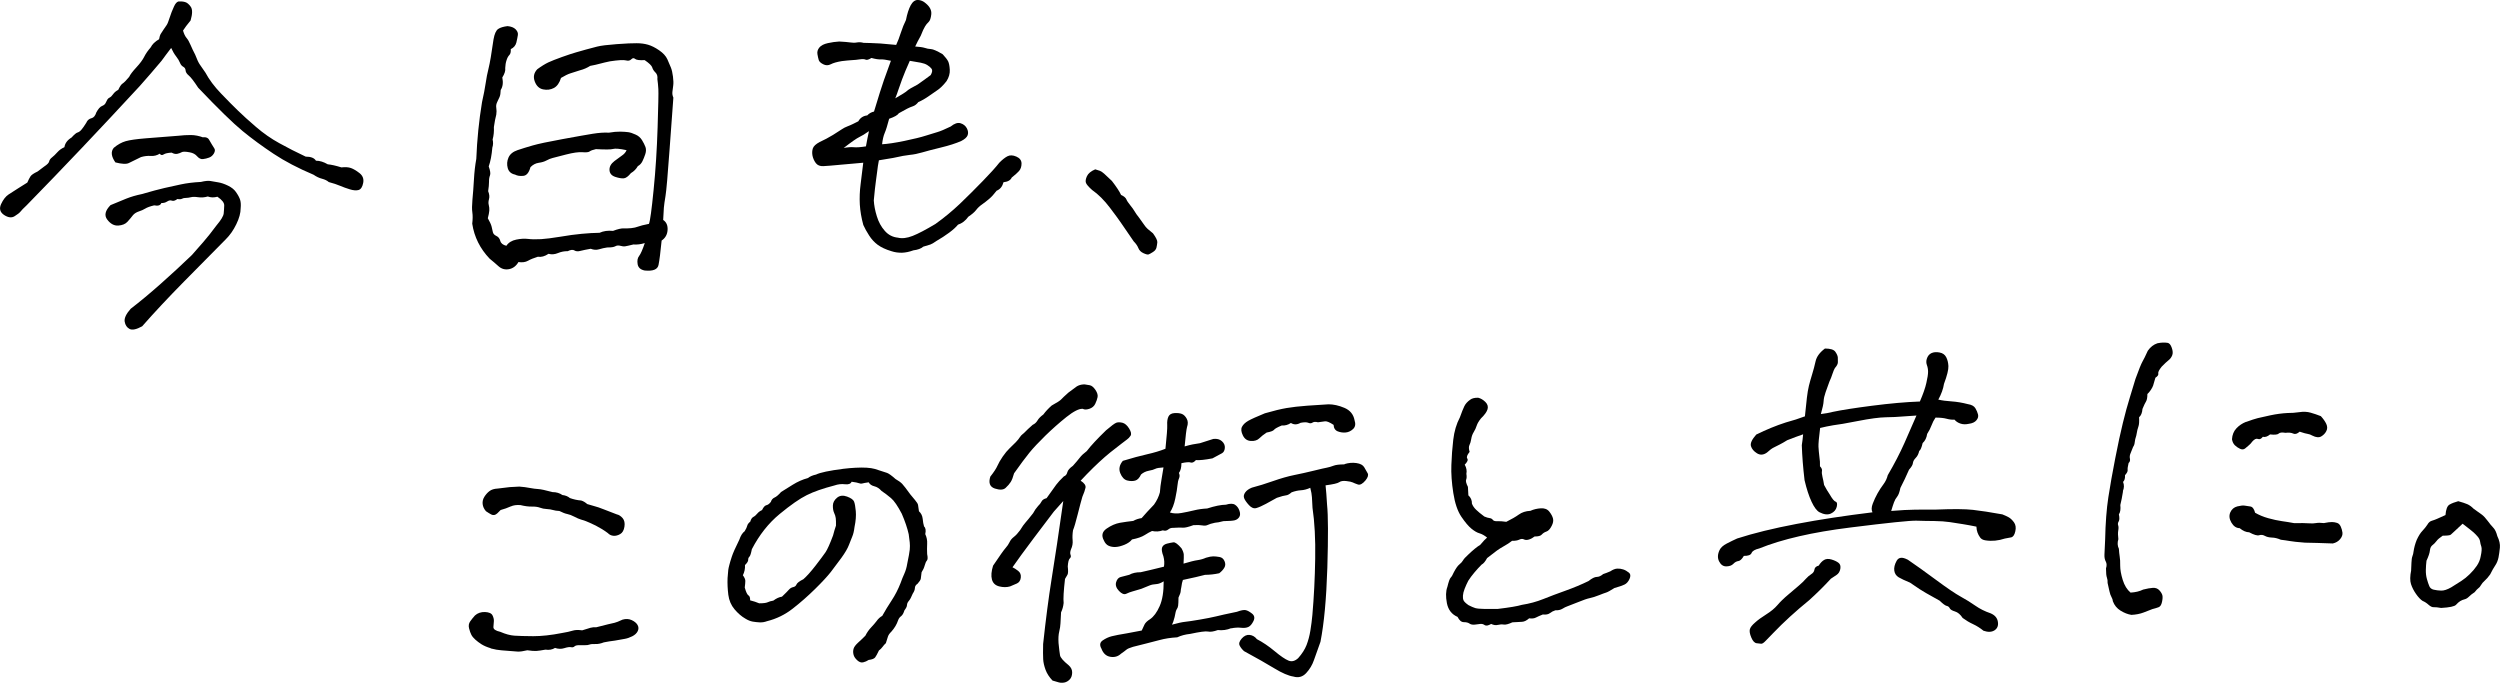 <?xml version="1.0" encoding="UTF-8"?>
<svg xmlns="http://www.w3.org/2000/svg" id="_レイヤー_2" width="436.55" height="119.27" viewBox="0 0 436.55 119.27">
  <g id="_レイヤー_1-2">
    <path d="M15.11,21.33c.2-.37.49-.6.87-.69.38-.09.66-.43.85-1.03.33-.6.65-.97.98-1.1.33-.13.54-.31.64-.54.1-.23.2-.43.3-.59.1-.16.24-.28.42-.36.17-.08.37-.27.58-.57.21-.3.51-.56.9-.76.28-.6.54-.98.78-1.12.24-.15.61-.53,1.12-1.14.2-.42.62-.97,1.26-1.66.64-.69,1.1-1.31,1.38-1.87.28-.56.66-1.09,1.12-1.62.28-.56.77-1.03,1.47-1.43.07-.41.16-.72.29-.93.12-.21.29-.46.5-.77.21-.3.38-.56.53-.77.15-.21.32-.65.53-1.31.21-.66.46-1.3.74-1.9.24-.55.51-.86.83-.92.4-.02.78.01,1.12.11.34.09.67.37.99.82.32.45.31,1.25-.03,2.4-.59.71-1.03,1.3-1.32,1.76.17.58.37,1,.61,1.28.24.28.48.69.71,1.24.23.55.5,1.11.8,1.68.32.84.59,1.41.8,1.71.22.3.55.78.99,1.43.65,1.22,1.56,2.44,2.74,3.66,1.17,1.22,2.16,2.22,2.97,3,.81.79,1.85,1.73,3.13,2.83,1.28,1.1,2.63,2.05,4.08,2.84,1.44.8,2.97,1.58,4.59,2.34.9,0,1.5.23,1.79.71.68,0,1.36.22,2.06.63.63.06,1.43.24,2.39.54.67-.08,1.22-.04,1.66.11.44.16.94.45,1.5.89.56.44.78,1.01.64,1.72-.14.71-.41,1.11-.81,1.23-.4.11-.91.07-1.52-.12-.62-.19-1.18-.39-1.69-.61-.51-.22-1.17-.44-1.99-.66-.28-.25-.68-.45-1.18-.58-.5-.13-.99-.36-1.46-.69-2.72-1.15-5.05-2.37-6.99-3.66-1.94-1.29-3.75-2.61-5.42-3.98-1.67-1.37-4.26-3.89-7.75-7.56-.74-1.13-1.29-1.84-1.64-2.13s-.54-.59-.56-.88c-.02-.29-.15-.51-.41-.65s-.45-.38-.58-.71c-.13-.33-.35-.7-.67-1.11-.32-.41-.6-.9-.86-1.47-.42.56-.72.96-.91,1.2-.19.24-.45.59-.78,1.06-1.27,1.51-2.53,2.98-3.8,4.4-6.83,7.4-13.41,14.34-19.75,20.82-.56.53-.92.89-1.08,1.11-.17.21-.51.48-1.03.8-.52.32-1.13.24-1.84-.23-.7-.48-.87-1.11-.51-1.89.36-.78.8-1.35,1.32-1.69.52-.34,1.1-.71,1.73-1.11.63-.39,1.14-.72,1.53-.96.2-.46.38-.82.55-1.08.17-.26.58-.54,1.24-.85l1.17-.88c.52-.34.81-.64.86-.89.05-.25.22-.49.5-.7.28-.22.59-.52.93-.9.34-.38.75-.67,1.23-.88.1-.68.51-1.24,1.25-1.69.47-.52.81-.81,1.03-.87.22-.06.45-.21.68-.48.23-.26.53-.69.91-1.3ZM37.98,34.35c-.62.17-1.18.16-1.69-.04-.58.17-1.14.21-1.68.13-.54-.08-.97-.08-1.28,0-.31.08-.6.12-.87.12-.27,0-.49.04-.67.14-.17.1-.44.12-.81.05-.39.29-.71.39-.96.29-.25-.1-.53-.05-.84.15-.3.2-.64.28-1,.26-.16.41-.58.55-1.26.41-.71.17-1.23.36-1.55.56-.33.2-.7.37-1.12.5-.42.14-.76.35-1.01.63-.29.38-.62.77-.98,1.17-.36.4-.9.62-1.62.67-.72.04-1.36-.31-1.91-1.04-.56-.73-.37-1.58.57-2.53.97-.41,1.88-.79,2.74-1.13.86-.34,1.75-.6,2.69-.79,1.73-.5,3.06-.86,3.99-1.07.93-.21,1.89-.42,2.87-.63.98-.21,2.14-.36,3.49-.43.75-.18,1.31-.23,1.68-.16.36.07.81.15,1.33.23.52.08,1.1.28,1.72.58.62.3,1.08.67,1.38,1.1.39.56.64,1.03.75,1.41.11.38.14.86.08,1.45,0,.81-.25,1.74-.76,2.78-.5,1.04-1.12,1.92-1.84,2.63l-7.34,7.43c-2.72,2.76-5.14,5.35-7.26,7.76-1,.55-1.74.71-2.2.46-.46-.24-.75-.67-.85-1.27-.1-.6.25-1.35,1.05-2.25,1.64-1.26,3.38-2.71,5.22-4.34,1.84-1.63,3.66-3.31,5.45-5.03.63-.71,1.31-1.48,2.03-2.31.72-.83,1.47-1.78,2.27-2.86.8-.95,1.22-1.64,1.27-2.1s.07-.92.09-1.39c.02-.47-.37-.98-1.17-1.52ZM35.5,23.96c.49-.03.83.11,1,.42.17.31.34.58.48.82.15.24.3.48.45.72.15.24.12.53-.08.88-.21.35-.48.59-.84.72-.35.13-.71.22-1.07.26-.36.04-.69-.12-1.01-.48-.31-.37-.74-.6-1.29-.7-.73-.14-1.2-.15-1.42-.02-.22.12-.47.22-.76.28-.29.06-.62,0-.99-.21-.67.04-1.14.14-1.4.32-.26.17-.49.13-.68-.13-.48.3-1,.43-1.56.39-.56-.04-1.14.03-1.71.2-.96.46-1.67.8-2.1,1.03-.44.23-1.23.19-2.37-.1-.73-1.04-.83-1.89-.28-2.55.69-.58,1.39-.96,2.09-1.16.71-.2,1.85-.36,3.41-.49,1.57-.13,3.52-.29,5.85-.46.67-.08,1.37-.12,2.09-.12.72,0,1.45.15,2.18.42Z"></path>
    <path d="M112.61,42.44c-.71.22-1.38.3-2.01.25-.71.18-1.19.28-1.43.32-.25.04-.53,0-.85-.09-.32-.09-.61-.07-.87.08-.26.15-.73.22-1.41.21-.49.07-.97.18-1.43.32-.47.14-.95.11-1.46-.09-.76.13-1.36.26-1.8.37-.44.12-.79.09-1.05-.08-.26-.17-.65-.12-1.17.13-.59-.01-1.15.1-1.7.33-.55.23-1.1.28-1.65.13-.65.44-1.27.61-1.86.51-.71.22-1.28.45-1.72.7-.44.25-.99.33-1.67.23-.41.7-.96,1.11-1.65,1.24-.69.13-1.3-.04-1.82-.5-.52-.47-1.04-.91-1.56-1.33-1.67-1.75-2.69-3.79-3.04-6.11.09-.77.1-1.42.02-1.96-.08-.54-.07-1.25.01-2.16.11-1.18.2-2.38.27-3.63.07-1.24.2-2.43.41-3.57.13-3.34.46-6.64,1-9.91.29-1.28.5-2.37.63-3.27.13-.91.3-1.79.52-2.66.22-.87.51-2.55.86-5.04.17-.95.44-1.55.81-1.8.37-.25.91-.41,1.63-.5.63.06,1.1.24,1.42.56.31.32.44.65.39.99-.05.34-.14.77-.26,1.3-.13.53-.46.92-.98,1.17.03.49-.05.84-.25,1.03-.19.19-.36.49-.49.91-.14.41-.21.87-.23,1.36.07.45-.1,1-.51,1.65.18.89.09,1.62-.28,2.18-.01.54-.08.95-.2,1.23-.12.28-.26.58-.42.9-.16.33-.21.66-.15,1.02.06.36.06.74,0,1.15-.15.55-.29,1.28-.42,2.18.04.76-.03,1.49-.22,2.17.12.49.1.96-.05,1.42-.11,1.31-.32,2.4-.63,3.28.27.75.34,1.27.22,1.57-.12.3-.18.67-.17,1.12,0,.45-.05.99-.15,1.63.21.53.26.99.15,1.38-.11.39-.13.74-.04,1.05.08.31.11.63.09.97-.03.34-.11.78-.26,1.33.35.61.57,1.09.66,1.45.09.36.16.68.22.97.06.29.27.51.61.67.35.16.58.45.69.87.11.42.47.71,1.06.85.37-.56.95-.92,1.73-1.08.78-.16,1.46-.19,2.05-.12.59.08,1.36.09,2.3.04.81-.05,1.91-.19,3.32-.42,1.4-.24,2.65-.41,3.75-.51,1.1-.11,2.14-.16,3.13-.18.66-.31,1.44-.42,2.34-.33.84-.32,1.46-.46,1.87-.44.41.02.84,0,1.31-.04.47-.05.87-.14,1.2-.27.33-.13.96-.29,1.9-.48.2-.5.47-2.48.81-5.92.35-3.44.58-7.07.7-10.91.12-3.83.17-6.06.13-6.69-.04-.63-.09-1.21-.17-1.75.06-.5-.05-.88-.34-1.16-.29-.28-.47-.57-.56-.88s-.53-.74-1.32-1.28c-.9.05-1.45-.02-1.67-.21-.21-.19-.44-.17-.67.07-.23.24-.55.3-.93.19-.39-.11-1.32-.06-2.79.16-.62.13-1.19.26-1.7.4-.51.14-1.1.28-1.77.4-.52.34-1.11.6-1.78.77-.66.22-1.22.4-1.66.53-.44.14-.99.41-1.64.8-.27.87-.68,1.46-1.25,1.76-.57.3-1.19.38-1.88.24-.68-.14-1.17-.61-1.46-1.4-.29-.79-.14-1.5.45-2.12.73-.54,1.38-.93,1.92-1.19.55-.25,1.34-.57,2.38-.94,1.04-.37,1.85-.64,2.45-.81.6-.17,1.19-.34,1.76-.5.62-.17,1.26-.34,1.93-.51.67-.17,1.8-.31,3.42-.43s2.78-.17,3.5-.16c.72,0,1.38.09,1.97.26.59.17,1.24.49,1.94.97s1.18,1,1.44,1.57c.26.57.46,1.05.62,1.45.16.4.28.92.36,1.57.08.65.1,1.15.05,1.52-.05.36-.09.73-.14,1.09-.05.36,0,.72.16,1.07-.13,1.67-.35,4.72-.67,9.15s-.55,7.1-.7,8c-.15.91-.25,1.6-.29,2.08-.04.47-.08,1.18-.12,2.13.56.37.82.96.77,1.75-.05.79-.39,1.41-1.04,1.85-.2,2.04-.38,3.45-.54,4.25-.16.8-.96,1.12-2.41.98-.73-.14-1.14-.51-1.24-1.11-.1-.6-.02-1.08.26-1.43.27-.35.6-1.1.99-2.25ZM109.4,26.22c-1.18-.25-1.96-.32-2.34-.21-.38.11-1.38.12-3,.03-.53.12-.9.25-1.09.4-.19.15-.62.19-1.27.14-.66-.05-1.6.08-2.85.4-1.24.32-2.03.52-2.36.61-.33.08-.69.23-1.06.43-.37.2-.82.34-1.36.41-.54.08-1.02.33-1.44.76-.26.96-.68,1.47-1.26,1.52-.58.06-1.06-.02-1.43-.22-.68-.14-1.11-.52-1.28-1.14-.17-.62-.13-1.23.13-1.83.26-.6.79-1.03,1.58-1.3.79-.27,1.68-.54,2.65-.82.97-.28,2.7-.65,5.17-1.1,2.47-.45,4.24-.77,5.31-.94,1.07-.17,2.01-.24,2.82-.19.76-.13,1.42-.19,1.98-.18.56.01,1.03.04,1.39.09.36.05.8.19,1.31.43.46.2.83.52,1.1.95.27.44.47.84.61,1.21.13.38.12.79-.03,1.25-.15.46-.32.87-.5,1.24-.18.37-.45.66-.8.85-.29.51-.69.92-1.21,1.22-.46.57-.87.87-1.23.91-.36.04-.86-.04-1.5-.25-.64-.21-.98-.61-1.01-1.19-.03-.58.25-1.1.86-1.57.6-.46,1.07-.8,1.39-1.02.32-.22.57-.51.73-.88Z"></path>
    <path d="M146.53,28.79c-1.25.12-2.17.19-2.76.22-.58.03-1.02-.15-1.31-.53-.29-.39-.48-.82-.58-1.28-.09-.47-.07-.89.06-1.29.13-.39.53-.76,1.19-1.11.79-.36,1.56-.77,2.33-1.24.76-.47,1.28-.8,1.56-1,.28-.19.6-.36.95-.49.35-.13.68-.28.99-.43.31-.15.61-.3.92-.46.33-.6.85-.95,1.56-1.03.3-.33.69-.56,1.18-.67.8-2.65,1.37-4.47,1.72-5.46.35-.99.76-2.12,1.23-3.41-.82-.18-1.42-.26-1.8-.24-.38.02-.91-.06-1.6-.25-.48.3-.82.4-1.03.29-.21-.1-.54-.11-.98-.05-.45.07-.91.12-1.38.14-.47.03-1.06.08-1.78.17-.85.14-1.49.32-1.93.55-.44.23-.88.23-1.32,0-.44-.22-.7-.47-.78-.73-.08-.27-.16-.61-.23-1.03-.07-.42.04-.81.34-1.17.29-.35.79-.61,1.48-.76.69-.15,1.35-.25,1.98-.28.86.04,1.5.1,1.93.16.43.07.82.07,1.18,0,.36-.06.74-.04,1.15.07.63.01,1.6.04,2.91.11.95.08,1.88.16,2.78.25.28-.6.56-1.31.82-2.14.27-.82.56-1.56.89-2.21.21-1.09.49-1.95.83-2.58.35-.63.77-.93,1.26-.92.5.02.96.22,1.38.6.71.59,1.02,1.22.95,1.9-.07.68-.23,1.13-.46,1.34-.24.22-.45.47-.63.78-.19.3-.44.84-.75,1.63-.37.65-.69,1.28-.97,1.88.77.05,1.32.13,1.67.24.34.12.71.19,1.09.21.38.02,1.06.32,2.04.9.48.51.79.92.95,1.23.15.31.25.79.29,1.47.04.67-.15,1.34-.56,1.99-.29.38-.59.71-.89,1-.3.29-.57.5-.81.65-.24.15-.68.45-1.33.92-.65.46-1.28.83-1.9,1.09-.29.38-.61.62-.94.73-.33.11-.67.25-1.02.43-.35.18-.83.44-1.44.79-.21.33-.77.65-1.7.97-.3,1.14-.55,1.97-.77,2.47-.22.51-.37,1.17-.46,1.98.99-.06,2.29-.25,3.92-.59,1.62-.34,2.87-.64,3.73-.92.86-.27,1.54-.48,2.02-.62.49-.14,1.26-.46,2.31-.97.65-.53,1.22-.72,1.72-.57.5.15.87.45,1.1.88.23.44.27.84.14,1.21-.14.37-.51.7-1.12,1.01-.92.41-2.1.79-3.55,1.14-1.44.35-2.54.64-3.29.86-.75.22-1.45.36-2.1.42-.65.06-1.64.24-2.97.54-.76.13-1.58.27-2.47.41-.14.73-.23,1.31-.27,1.74-.04.43-.12,1.03-.24,1.8-.11.77-.24,1.93-.38,3.46.05.85.22,1.78.53,2.77.3,1,.77,1.85,1.39,2.55.62.71,1.39,1.1,2.29,1.19.73.18,1.59.08,2.58-.31.99-.39,2.31-1.09,3.97-2.08,1.51-1.08,2.93-2.25,4.26-3.51,1.32-1.27,2.67-2.6,4.03-4.01,1.36-1.4,2.31-2.46,2.86-3.17.51-.52.98-.9,1.42-1.13.44-.23.96-.21,1.56.05.6.26.9.66.91,1.2,0,.54-.14.98-.43,1.31-.3.33-.72.71-1.28,1.15-.2.46-.68.74-1.44.82-.19.73-.58,1.23-1.2,1.48-.46.61-.91,1.1-1.34,1.46-.43.36-.84.68-1.23.95-.39.27-.73.59-1.02.97-.29.38-.75.76-1.35,1.16-.5.7-1.11,1.17-1.81,1.39-.34.42-.85.89-1.54,1.4-.69.51-1.43.99-2.21,1.44-.48.34-.84.55-1.08.63-.24.08-.65.21-1.23.37-.39.34-.96.55-1.72.64-.71.26-1.37.4-2,.42-.63.01-1.24-.07-1.84-.27-1.01-.3-1.8-.68-2.39-1.11-.59-.44-1.09-.98-1.51-1.64s-.76-1.26-1.01-1.83c-.34-1.24-.54-2.43-.61-3.58-.06-1.14-.02-2.33.14-3.55s.31-2.47.46-3.74c-.85.09-1.48.15-1.88.17s-1.17.09-2.28.2ZM147.31,25.84c.71-.13,1.31-.18,1.78-.13s1.18,0,2.12-.15c.17-.96.35-1.84.53-2.66-.69.49-1.26.84-1.7,1.04-.44.21-1.35.84-2.73,1.91ZM160.19,14.79c.78-.54,1.56-1.1,2.33-1.68.29-.51.33-.89.14-1.12-.19-.24-.44-.45-.74-.63-.3-.19-.68-.32-1.14-.41-.46-.09-1.09-.2-1.91-.33-.56,1.25-1.01,2.32-1.34,3.21-.33.9-.56,1.53-.67,1.89-.11.37-.29.85-.53,1.45,1.13-.65,1.82-1.08,2.05-1.3.23-.22.83-.58,1.8-1.08Z"></path>
    <path d="M194.14,31.57c.83,1.08,1.37,1.9,1.62,2.47.51.24.81.49.92.76.1.26.33.6.66,1.01.34.41.59.77.77,1.07.17.31.43.67.77,1.1.39.52.68.93.88,1.23s.41.56.65.77c.24.21.54.46.92.76.54.74.79,1.26.76,1.58-.03.32-.08.62-.15.92-.07.3-.28.56-.63.78-.35.22-.6.36-.75.41-.16.05-.45-.02-.89-.22-.44-.2-.74-.5-.89-.89-.16-.4-.43-.79-.81-1.17-.34-.52-.7-1.04-1.07-1.56-.37-.52-.72-1.04-1.07-1.56-.34-.52-1.02-1.44-2.01-2.75s-2.03-2.35-3.11-3.1c-.62-.55-.98-.97-1.08-1.25-.11-.29-.05-.67.17-1.16.22-.48.7-.88,1.45-1.2.37.11.64.2.82.26.18.06.43.23.74.5.31.28.75.69,1.32,1.24Z"></path>
    <path d="M85.68,113.19c-.64-.19-1.17-.42-1.59-.68-.42-.27-.78-.54-1.09-.82-.31-.28-.54-.55-.69-.84-.15-.28-.28-.66-.4-1.12-.12-.47-.05-.88.2-1.23.25-.35.52-.69.82-1.02.47-.43,1.06-.63,1.76-.61.7.03,1.14.23,1.32.6.18.37.25.71.23,1-.03.29-.06.63-.08,1.02-.02.38.38.66,1.2.84.92.4,1.74.62,2.47.67.72.05,1.81.08,3.28.09,1.46,0,3.13-.18,5-.55.8-.13,1.42-.27,1.87-.41.44-.14,1-.16,1.68-.06.66-.22,1.15-.37,1.46-.45.31-.08.65-.12,1.01-.09.89-.23,1.57-.4,2.06-.52.49-.12.87-.21,1.13-.26.27-.06.73-.24,1.39-.55.58-.17,1.11-.14,1.59.08s.83.5,1.03.85.21.71.03,1.08c-.18.37-.5.67-.96.9-.46.23-.9.38-1.32.45-.42.07-.99.17-1.7.3-.72.09-1.36.19-1.94.31-.53.21-1.02.31-1.47.29-.45-.02-.79.01-1.01.09-.22.08-.47.12-.74.11s-.62,0-1.05,0c-.43,0-.72.07-.86.22-.15.14-.35.19-.6.13-.25-.05-.64,0-1.17.17-.53.17-1.07.15-1.62-.04-.48.3-1.04.4-1.67.3-.71.13-1.25.21-1.61.23-.36.02-.88-.02-1.56-.12-.71.17-1.27.25-1.68.23-.41-.02-.84-.05-1.29-.1-.45-.04-.96-.08-1.53-.12-.57-.04-1.19-.15-1.88-.33ZM89.21,88.42c-.57.26-1.17.47-1.79.64-.42.47-.75.75-.97.83-.22.08-.45.06-.68-.06-.23-.12-.54-.31-.91-.56-.34-.39-.53-.8-.58-1.25-.05-.45.05-.87.3-1.27.25-.39.54-.73.89-.99.34-.27.83-.42,1.46-.45.94-.1,1.63-.18,2.08-.25.72-.04,1.28-.07,1.68-.09.68.05,1.29.13,1.84.24.55.1,1.03.17,1.46.19.43.02,1.26.2,2.49.53.68,0,1.25.18,1.72.51.54.06.98.24,1.31.53.64.23,1.3.38,1.98.43.37.11.71.32,1.05.62.6.19,1.05.32,1.37.4.32.07.82.25,1.51.52.69.28,1.45.57,2.28.88.36.07.7.29,1.02.65.31.37.42.87.32,1.5-.1.64-.35,1.07-.74,1.29-.39.23-.78.33-1.16.3-.38-.02-.72-.18-1.01-.48-.61-.46-1.31-.89-2.1-1.3-.83-.4-1.41-.66-1.73-.78-.32-.12-.62-.21-.89-.29-.27-.08-.64-.23-1.11-.48-.46-.24-.88-.4-1.24-.47-.37-.07-.82-.25-1.38-.53-.45-.02-.83-.08-1.12-.17-.3-.09-.66-.15-1.09-.17-.43-.02-.83-.1-1.19-.24-.37-.14-.84-.2-1.43-.19-.58.01-1.24-.08-1.97-.26-.68-.05-1.24.03-1.67.23Z"></path>
    <path d="M154.07,107.52c.49-.88,1.04-1.78,1.64-2.69.6-.91,1.12-1.92,1.55-3.02.19-.55.41-1.09.65-1.62.24-.53.41-1.11.51-1.75.25-1.18.39-2,.44-2.46.04-.45.04-.87,0-1.25-.04-.38-.11-.86-.18-1.44-.24-1.07-.64-2.26-1.21-3.58-.71-1.35-1.33-2.27-1.88-2.73-.54-.46-1.1-.88-1.66-1.26-.38-.43-.8-.7-1.26-.81-.46-.11-.79-.34-.98-.69-.54.08-.9.14-1.1.2-.2.06-.39.04-.58-.04-.18-.08-.62-.17-1.3-.26-.16.37-.54.51-1.16.44-.61-.08-1.23,0-1.84.21-2,.52-3.61,1.08-4.83,1.69-1.23.61-2.81,1.71-4.74,3.3-1.93,1.59-3.55,3.64-4.85,6.14-.14.73-.28,1.16-.43,1.31-.15.14-.22.33-.21.55.01.23-.17.53-.56.91.04.63-.09,1.22-.37,1.78.29.39.43.72.43.99,0,.27-.04.66-.1,1.15.22.8.44,1.26.65,1.38.21.12.3.41.29.86.59.15,1.12.32,1.58.52.72,0,1.21-.06,1.47-.18.26-.13.59-.22,1-.29.52-.39,1.02-.62,1.51-.69.6-.57,1-.98,1.21-1.22.21-.24.46-.39.75-.45.29-.06.48-.22.58-.47.1-.25.5-.56,1.2-.91.6-.53,1.31-1.32,2.13-2.38.82-1.06,1.39-1.83,1.73-2.32.33-.49.77-1.47,1.32-2.94.15-.59.32-1.17.51-1.72.01-.58,0-1.02-.04-1.31-.04-.29-.13-.6-.29-.93-.15-.33-.22-.75-.21-1.27.01-.52.26-.97.73-1.36.47-.39,1.05-.45,1.74-.2.69.26,1.1.55,1.23.88.13.33.23.89.3,1.67.07.79,0,1.7-.22,2.75-.09.73-.22,1.27-.38,1.64-.16.37-.36.87-.59,1.49-.23.62-.68,1.38-1.32,2.27-.65.89-1.27,1.71-1.85,2.47-.59.75-1.5,1.74-2.74,2.96-1.24,1.22-2.53,2.36-3.89,3.42-1.36,1.07-2.86,1.8-4.5,2.21-.44.16-.86.23-1.27.21-.41-.02-.81-.06-1.22-.13-.41-.07-.85-.24-1.31-.53-.65-.37-1.28-.91-1.88-1.62-.6-.71-.96-1.55-1.09-2.54-.12-.98-.17-1.95-.13-2.9.05-.72.09-1.2.12-1.42.03-.23.09-.52.19-.89.09-.36.23-.84.43-1.44.19-.59.63-1.59,1.32-2.98.23-.69.54-1.18.93-1.47.25-.42.4-.74.45-.97s.23-.46.53-.71c.11-.41.29-.68.53-.81.24-.12.47-.32.68-.58.21-.26.49-.46.84-.62.24-.51.5-.79.76-.85.27-.06.53-.25.78-.58.11-.37.33-.61.63-.75.31-.13.69-.45,1.16-.98.48-.3,1.15-.72,2.02-1.26.87-.54,1.75-.93,2.63-1.16.39-.29.87-.5,1.45-.62.7-.35,2.3-.69,4.8-1.01.76-.09,1.45-.15,2.08-.18,1.48-.08,2.61-.01,3.39.21,1.1.34,1.81.57,2.13.69.32.12.81.47,1.48,1.07.51.29.9.57,1.16.84.26.28.74.89,1.42,1.84.24.3.52.63.83,1,.31.37.49.65.52.85.03.2.09.57.16,1.1.38.34.59.78.65,1.31.05.54.13.98.24,1.34.28.25.35.7.21,1.34.25.53.37,1.09.33,1.7-.03.61-.03,1.21,0,1.79.12.58.11.95-.04,1.12-.15.17-.28.45-.39.87-.11.41-.29.8-.54,1.18-.06.54-.11.92-.14,1.12-.03.2-.22.5-.56.88-.3.2-.46.44-.47.74,0,.29-.13.63-.38,1-.24.6-.46,1.01-.67,1.25-.21.24-.32.48-.33.73,0,.25-.16.56-.45.94-.15.5-.35.84-.58,1.01-.24.17-.42.42-.53.74-.23.69-.62,1.34-1.17,1.96-.3.29-.5.57-.59.84-.1.28-.22.67-.37,1.17-.21.19-.41.41-.57.64-.17.23-.38.45-.64.64-.28.6-.51,1.01-.67,1.22-.17.21-.54.36-1.12.43-.3.2-.62.34-.96.42s-.68-.03-1.03-.35c-.35-.32-.58-.65-.66-1.01-.09-.36-.08-.69.01-1.01.09-.32.36-.67.78-1.06.43-.38.85-.79,1.28-1.22.28-.56.62-1.04,1-1.44.38-.4.7-.77.95-1.1.29-.42.63-.73,1.03-.94Z"></path>
    <path d="M178.73,75.69c.51-.52,1.04-1.03,1.6-1.51.35-.15.63-.41.84-.76.2-.35.54-.69,1.02-1.04.38-.52.86-1.04,1.46-1.57.92-.5,1.47-.86,1.66-1.07.19-.21.61-.61,1.25-1.18.6-.44,1.1-.8,1.49-1.1.35-.2.73-.31,1.13-.33.04,0,.11,0,.2-.01.27.03.58.08.92.15.34.07.67.35.99.82.32.48.44.9.37,1.26-.07.36-.21.75-.41,1.17-.2.42-.55.71-1.03.87-.49.16-.87.16-1.15,0-.63-.05-1.59.43-2.86,1.44-1.27,1.02-2.49,2.1-3.66,3.24-1.17,1.15-2.11,2.14-2.8,2.99-.69.85-1.58,2.05-2.67,3.59-.19.69-.38,1.19-.59,1.52-.21.33-.5.67-.89,1.03-.39.36-1.01.39-1.88.11-.87-.29-1.14-.98-.79-2.08.63-.8,1.04-1.43,1.24-1.89.2-.46.51-1,.92-1.6.42-.61.82-1.09,1.2-1.45.38-.36.75-.72,1.09-1.07.34-.36.57-.64.69-.85.12-.21.33-.43.64-.68ZM182.74,87.01c.83-1.17,1.4-1.96,1.69-2.36.29-.4.74-.88,1.34-1.46.31-.11.51-.34.6-.71.09-.37.42-.74.98-1.14.51-.57.91-1.04,1.2-1.42.29-.38.7-.76,1.22-1.15.71-.94,1.84-2.15,3.37-3.63.9-.77,1.5-1.21,1.78-1.32.29-.11.65-.1,1.08,0,.43.11.82.45,1.17,1.01.35.57.43.99.24,1.27-.19.28-.39.49-.61.64-.22.15-.52.38-.91.69-.39.31-1.06.83-2,1.56-1.25,1.01-2.62,2.28-4.11,3.81-.43.43-.79.81-1.08,1.14.65.41.93.83.85,1.23-.09.41-.27.94-.55,1.58-.19.64-.46,1.66-.81,3.05-.35,1.39-.62,2.32-.82,2.78-.1.64-.12,1.22-.07,1.76.05.54-.04,1.06-.28,1.57-.16.41-.18.74-.08.98.1.24.06.45-.13.62-.19.17-.31.64-.36,1.4.09.76.07,1.24-.05,1.45-.12.21-.27.45-.43.73-.24,2.08-.32,3.48-.24,4.2-.06.59-.21,1.14-.45,1.64-.05.81-.08,1.45-.1,1.9-.02.45-.09.94-.22,1.46-.13.52-.17,1.19-.12,2,.1,1.03.19,1.74.26,2.14.07.4.57.98,1.51,1.74.43.38.63.82.61,1.32-.02.5-.16.89-.44,1.17-.28.29-.59.46-.95.53-.36.06-.68.05-.98-.04-.3-.1-.65-.2-1.06-.31-.57-.6-.98-1.23-1.22-1.89-.24-.66-.38-1.27-.41-1.83-.03-.56-.04-1.45-.01-2.66.47-4.35.96-8.09,1.46-11.22.6-3.72,1.29-8.31,2.06-13.75-.47.52-1.02,1.14-1.65,1.85-.75.99-1.94,2.55-3.55,4.69-1.61,2.14-2.83,3.82-3.67,5.03.28.12.6.33.98.62.38.29.53.69.47,1.19-.06.5-.29.84-.68,1.02-.4.18-.79.35-1.19.51-.58.17-1.21.17-1.89,0-.68-.17-1.11-.57-1.28-1.21-.17-.64-.1-1.44.2-2.41,1.16-1.73,1.89-2.76,2.19-3.09.3-.33.52-.67.69-1.02.16-.35.41-.65.76-.92.34-.26.71-.66,1.08-1.17.37-.6.68-1.05.94-1.33.25-.28.7-.82,1.33-1.63.24-.46.53-.88.87-1.26.26-.24.46-.5.6-.78.14-.28.43-.47.88-.59ZM215,109.69c-.75.31-1.53.42-2.34.33-.75.27-1.32.35-1.71.26-.39-.09-1.43.05-3.12.41-.85.09-1.6.29-2.26.6-1.12.06-2.16.22-3.11.48-.95.26-1.74.46-2.36.61-.62.15-1.38.34-2.26.57-.58.17-.96.34-1.15.5-.19.17-.51.4-.94.7-.51.48-1.13.66-1.86.54-.73-.12-1.25-.59-1.56-1.43-.35-.61-.27-1.09.22-1.43.5-.34,1.02-.59,1.58-.73.55-.14,1.46-.32,2.7-.52l2.54-.48c.16-.37.32-.72.48-1.04.16-.32.48-.63.96-.93.65-.44,1.21-1.2,1.69-2.29.48-1.08.71-2.53.7-4.33-.48.3-.9.46-1.26.48-.49.03-.89.11-1.2.24-.31.13-.79.32-1.45.59-.71.22-1.23.37-1.56.46-.33.09-.69.22-1.06.4-.37.18-.8.01-1.28-.5-.48-.51-.64-1.02-.49-1.53.15-.5.42-.8.79-.89.38-.09.88-.22,1.5-.39.52-.3,1.19-.45,2-.45.8-.18,1.38-.31,1.73-.4.35-.09,1.13-.28,2.33-.57.1-.59.07-1.2-.1-1.82-.27-.71-.34-1.22-.22-1.54.12-.32.4-.54.84-.66.44-.11.82-.19,1.13-.23.31-.04.78.31,1.41,1.04.25.44.38.8.4,1.09.02.29,0,.82-.04,1.59,1.11-.33,1.93-.54,2.46-.61.54-.08,1.02-.22,1.46-.42.53-.16.95-.24,1.27-.24.31,0,.68.04,1.09.11.41.07.7.31.88.73.18.42.17.8-.04,1.15-.21.35-.5.67-.89.96-.8.18-1.63.27-2.48.28-.84.23-2.13.52-3.86.89-.12.32-.21.73-.27,1.23-.07.32-.11.58-.12.78-.01.2-.14.56-.38,1.07,0,.68-.03,1.14-.06,1.39-.03.25-.11.46-.23.62-.13.17-.26.63-.39,1.41-.15.59-.3,1.03-.47,1.31,1.02-.28,1.79-.45,2.3-.5.51-.05,1.36-.18,2.54-.38,1.18-.2,2.13-.39,2.84-.56.71-.18,1.93-.45,3.67-.81.7-.26,1.22-.36,1.54-.29.32.07.69.28,1.11.61.42.34.5.77.24,1.3-.26.53-.56.88-.89,1.03-.33.15-.75.2-1.27.14-.52-.06-1.09-.03-1.72.1ZM206.87,77.95c.57-.17,1.04-.28,1.4-.35.36-.06.78-.13,1.27-.21.53-.17,1.3-.41,2.32-.74.62-.08,1.13.05,1.51.39.38.34.55.74.51,1.19-.04.45-.21.75-.49.91-.28.15-.84.45-1.67.9-1.29.25-2.25.35-2.89.3-.34.38-.65.52-.92.42-.27-.1-.81-.05-1.61.12,0,.76-.15,1.33-.44,1.71.15.31.16.62.02.94-.14.32-.23.73-.27,1.23-.04.5-.17,1.26-.38,2.28-.21,1.02-.53,1.84-.94,2.45.59.19,1.26.22,2,.09.73-.13,1.47-.28,2.2-.46.73-.18,1.5-.29,2.31-.33,1.33-.43,2.42-.65,3.27-.66.71-.22,1.24-.22,1.59.01.35.23.61.57.77,1.04.16.46.15.83-.04,1.12-.19.28-.45.46-.78.55-.33.09-.99.13-1.98.15-.62.17-1.11.26-1.47.28-.58.12-1,.25-1.26.38s-.58.16-.94.09c-.36-.07-.88-.09-1.56-.05-.88.32-1.49.47-1.83.44-.34-.03-.89-.02-1.65.03-.36-.02-.67.07-.93.29-.26.22-.57.27-.94.15-.62.22-1.25.25-1.88.11-.35.15-.78.39-1.28.71-.5.32-1.24.58-2.22.77-.29.38-.73.68-1.3.92-.57.23-1.08.37-1.53.39-.45.03-.86-.04-1.23-.2-.37-.16-.66-.48-.86-.96-.45-.83-.29-1.51.49-2.05.78-.54,1.55-.87,2.31-1.01.76-.13,1.54-.24,2.34-.33.44-.25.92-.41,1.46-.49.34-.38.67-.75.98-1.1.32-.35.71-.77,1.18-1.25.5-.7.84-1.42,1.03-2.15.05-.72.14-1.47.28-2.24.14-.77.25-1.48.35-2.11-.72.04-1.2.12-1.44.25-.24.13-.62.24-1.13.33-.51.1-.96.31-1.35.65-.28.6-.62.96-1.02,1.07-.4.11-.86.11-1.39-.02-.52-.13-.93-.56-1.22-1.28-.29-.73-.14-1.44.45-2.15,1.64-.5,3.05-.88,4.25-1.15,1.2-.27,2.26-.59,3.19-.96.23-2.22.34-3.6.31-4.13-.04-.63.04-1.13.22-1.5.18-.37.54-.57,1.08-.6s.97.03,1.29.16c.32.14.6.42.82.83.23.42.24.9.05,1.45-.11.41-.25,1.54-.42,3.4ZM234.78,81.04c.71-.22,1.4-.28,2.08-.18.68.1,1.13.34,1.36.73s.42.74.6,1.05c.17.3.05.72-.37,1.24-.51.61-.95.85-1.34.72-.39-.14-.69-.25-.9-.36-.21-.1-.58-.18-1.13-.24-.54-.06-.96,0-1.24.21-.28.19-1.07.37-2.37.54.09.85.18,1.97.26,3.36.2,1.92.21,5.6.05,11.03-.17,5.43-.57,9.74-1.2,12.93-.47,1.29-.85,2.35-1.14,3.2-.29.85-.74,1.6-1.36,2.27-.62.66-1.36.86-2.23.6-.86-.13-1.97-.61-3.32-1.43-1.35-.82-3.12-1.83-5.3-3.01-.33-.3-.59-.62-.76-.97-.18-.35-.05-.76.37-1.24.42-.47.88-.68,1.38-.62.5.06.92.31,1.26.74,1.02.53,2.05,1.22,3.09,2.09,1.04.87,1.85,1.42,2.42,1.65.58.24,1.14.09,1.7-.43.68-.76,1.16-1.52,1.46-2.28.29-.76.52-1.6.67-2.53.15-.93.27-1.85.35-2.75.27-3.12.44-6.39.49-9.81.06-3.42-.1-6.38-.47-8.88-.05-.81-.08-1.42-.1-1.85s-.12-.97-.29-1.64c-.57.26-1.11.4-1.63.43-.52.03-1.06.15-1.63.36-.39.34-.71.51-.98.53-.27.02-.8.16-1.6.43-.61.35-1.24.7-1.9,1.05-.66.35-1.2.6-1.65.73-.44.14-.88-.03-1.31-.5s-.71-.87-.84-1.2c-.13-.33-.07-.67.18-1.02.25-.35.64-.63,1.17-.84,1.11-.29,2.35-.67,3.71-1.15,1.37-.48,2.6-.83,3.69-1.05,1.09-.22,2.22-.47,3.4-.76,1.18-.29,1.94-.47,2.3-.53.36-.07.73-.18,1.13-.33.4-.16,1.04-.24,1.94-.24ZM223.81,74.3c-.75.31-1.19.56-1.34.75-.15.19-.58.35-1.29.48-.52.34-.95.68-1.29,1.02-.34.33-.83.49-1.46.45-.63-.03-1.1-.35-1.4-.97-.3-.61-.36-1.12-.15-1.51.2-.39.57-.74,1.09-1.04.52-.3,1.49-.73,2.9-1.31,1.55-.45,2.81-.75,3.8-.92.98-.17,2.19-.3,3.62-.41,1.43-.1,2.67-.18,3.7-.24.85,0,1.78.2,2.77.62.99.42,1.58,1.14,1.77,2.16.22.66.13,1.17-.25,1.53-.38.36-.81.56-1.28.61-.47.05-.94-.02-1.39-.19-.46-.18-.71-.56-.74-1.14-.7-.46-1.2-.66-1.49-.62-.29.04-.7.1-1.24.17-.41-.11-.73-.09-.94.05-.22.15-.46.16-.74.04-.28-.12-.73-.12-1.35,0-.61.35-1.17.36-1.69.03-.52.34-1.05.49-1.6.43Z"></path>
    <path d="M256.6,78.94c-.42.52-.55.9-.38,1.13.17.24.02.6-.45,1.07.3.52.4,1.06.29,1.6.07.45.06.78-.04,1.01-.1.23,0,.65.31,1.27l.08,1.48c.43.38.63.86.62,1.45.16.4.4.75.74,1.07.33.32.8.71,1.42,1.17.37.16.68.25.93.28.25.03.43.13.56.31.12.17.38.25.79.23.4-.02.92.02,1.56.11.92-.46,1.65-.88,2.19-1.27.54-.39,1.21-.61,2.02-.65.57-.26,1.18-.4,1.83-.44.65-.04,1.15.16,1.48.59.34.43.55.84.64,1.21s.01.8-.23,1.26c-.28.56-.59.89-.92,1-.33.11-.6.28-.81.52-.21.24-.63.35-1.26.34-.3.24-.63.42-.98.53-.35.11-.65.1-.88-.02-.23-.12-.5-.11-.81.04-.31.15-.73.22-1.27.21-.43.34-.9.65-1.4.92-.5.28-.91.54-1.24.78-.32.24-.9.68-1.71,1.31-.33.6-.64.98-.95,1.13-.43.43-.85.89-1.27,1.39-.42.5-.78.98-1.07,1.44-.24.46-.45.93-.63,1.39-.18.46-.28.86-.3,1.2-.03.34.01.62.11.84.1.22.39.5.86.83.46.24.86.41,1.18.51.32.09.85.14,1.59.15.74,0,1.52,0,2.33,0,2.1-.25,3.5-.49,4.21-.71,1.34-.21,2.59-.55,3.76-1.02,1.17-.47,2.47-.96,3.9-1.47,1.43-.51,2.76-1.07,3.99-1.67.6-.48,1.08-.72,1.44-.72.36,0,.73-.17,1.12-.5.35-.11.77-.27,1.25-.48.43-.29.83-.45,1.19-.47.36-.02.71.03,1.05.14s.67.3.98.55c.31.25.35.62.13,1.11-.22.48-.52.82-.89.99-.37.18-.96.38-1.75.6-.7.44-1.17.71-1.44.79-.27.08-.66.23-1.19.44-.66.26-1.21.44-1.66.53-.45.09-1.15.33-2.12.73-.97.39-1.57.63-1.82.71-.24.08-.53.22-.85.42-.33.2-.74.29-1.23.27-.35.11-.67.27-.95.49-.28.22-.69.3-1.24.24-.53.21-.93.39-1.22.54-.28.15-.68.2-1.17.13-.43.38-.84.59-1.25.61-.4.02-.96.05-1.68.09-.66.31-1.16.44-1.5.39-.34-.05-.69-.03-1.04.06-.36.09-.74.03-1.16-.17-.52.3-.9.37-1.14.2-.23-.17-.49-.23-.75-.2-.27.04-.59.08-.97.12-.38.04-.69-.02-.92-.18-.24-.17-.57-.25-.99-.25-.43,0-.79-.3-1.1-.92-1.02-.44-1.63-1.24-1.86-2.39-.22-1.16-.2-2.1.08-2.84.22-.91.41-1.45.58-1.62.17-.17.35-.48.55-.94.37-.7.69-1.15.97-1.37.28-.22.49-.46.64-.71.14-.25.43-.57.86-.96.9-.86,1.61-1.44,2.13-1.74.51-.61.91-1.04,1.21-1.28-.47-.38-.91-.62-1.32-.74-.41-.11-.88-.38-1.4-.8-.52-.42-1.11-1.12-1.77-2.09-.66-.97-1.13-2.35-1.41-4.14-.28-1.78-.4-3.42-.34-4.91.05-1.49.16-2.96.33-4.41.17-1.45.55-2.75,1.16-3.91.31-.87.57-1.52.77-1.93.2-.42.54-.8,1.02-1.14.3-.24.77-.36,1.4-.35.46.11.87.36,1.26.74.38.38.51.8.38,1.26-.13.46-.52,1-1.16,1.62-.38.47-.62.89-.74,1.26-.11.37-.29.74-.51,1.11-.23.37-.37.77-.44,1.21-.07.43-.17.79-.31,1.06-.14.28-.13.68.03,1.21Z"></path>
    <path d="M315.17,72.74c.15-1.4.26-2.5.35-3.29.09-.79.21-1.49.35-2.08.15-.59.33-1.26.56-1.99.23-.73.43-1.5.61-2.3.18-.8.72-1.54,1.63-2.22.94,0,1.55.18,1.82.57.27.39.41.72.43.99.02.27.02.55.01.84,0,.29-.18.63-.52,1.01-.12.19-.26.52-.42,1-.15.48-.33.93-.53,1.35-.23.64-.46,1.26-.67,1.86-.21.6-.33,1.12-.35,1.57-.02.45-.18,1.2-.48,2.25.71-.08,1.43-.21,2.14-.39,1.42-.3,3.69-.66,6.79-1.06,3.1-.4,5.89-.65,8.36-.74.56-1.29.94-2.37,1.13-3.24.2-.86.3-1.51.3-1.94,0-.43-.07-.82-.2-1.17-.13-.35-.14-.71-.03-1.08.15-.5.43-.84.82-1.02.4-.18.86-.22,1.41-.11.55.1.93.37,1.16.81.23.44.36.96.39,1.56s-.22,1.64-.77,3.11c-.13.86-.46,1.78-.99,2.75.64.15,1.41.25,2.31.31.9.06,1.86.22,2.86.48.63.1,1.06.33,1.29.7.22.37.38.73.47,1.09.09.36,0,.7-.28,1.03-.27.33-.72.54-1.35.62-.53.12-1.02.1-1.45-.05-.44-.15-.78-.38-1.02-.68-.45.03-.91-.03-1.39-.16-.48-.13-1.12-.2-1.93-.2-.29.42-.52.87-.7,1.36s-.43.98-.76,1.49c-.1.68-.36,1.21-.79,1.6-.18.78-.38,1.24-.6,1.38-.11.5-.31.91-.61,1.21-.3.31-.46.61-.49.91-.03.29-.25.68-.68,1.15-.48,1.11-.98,2.17-1.51,3.19-.14.73-.33,1.23-.56,1.52-.23.28-.42.61-.55.98-.14.37-.3.87-.49,1.51.76-.04,1.52-.1,2.29-.16.76-.06,2.63-.09,5.6-.08,2.92-.12,5.04-.1,6.38.05,1.33.15,3.05.41,5.14.79.41.16.78.33,1.11.51.32.18.63.48.93.89.29.41.37.94.22,1.57-.14.64-.4.99-.75,1.05-.36.07-.71.13-1.07.2-1.15.38-2.27.49-3.36.32-.45-.06-.78-.24-.97-.52-.2-.28-.35-.56-.45-.85-.11-.28-.17-.63-.19-1.03-.87-.18-1.66-.32-2.39-.44-.73-.12-1.48-.23-2.25-.35-.77-.11-1.67-.18-2.71-.19-1.04,0-2.08-.03-3.14-.06-1.06-.03-4.9.36-11.51,1.19-6.61.82-11.92,2.04-15.92,3.66-.76.18-1.2.44-1.34.79-.14.35-.59.52-1.35.51-.33.56-.65.86-.96.9-.31.04-.61.2-.88.49-.28.29-.68.43-1.22.44s-.96-.28-1.26-.87c-.3-.59-.27-1.26.09-2,.2-.42.62-.79,1.25-1.12.63-.33,1.24-.62,1.81-.88,2.87-.93,6.32-1.77,10.35-2.54,4.03-.77,8.46-1.44,13.28-2.03-.2-.39-.19-.9.05-1.52.23-.62.52-1.22.84-1.8.33-.58.67-1.11,1.03-1.58.35-.47.61-1,.75-1.59,1.15-1.96,2.12-3.83,2.92-5.63.8-1.8,1.5-3.39,2.09-4.78-1.57.09-2.55.16-2.92.2-.38.04-1.17.08-2.36.1-1.19.02-2.83.24-4.92.65-2.09.41-3.54.66-4.35.75-.8.14-1.56.29-2.27.47-.22,1.72-.31,2.81-.29,3.26s.08,1.1.18,1.95c.07.4.1.9.08,1.48.29.3.4.57.35.82-.05.25-.02.6.09,1.04.11.45.21.91.28,1.4.35.66.67,1.2.97,1.63.45.79.8,1.22,1.05,1.29.25.08.31.38.19.9-.13.52-.47.92-1.01,1.17-.55.26-1.22.18-2-.22-.46-.24-.93-.86-1.39-1.85-.46-.99-.87-2.24-1.22-3.75-.26-2.19-.42-4.23-.48-6.11.1-.64.18-1.27.23-1.9-.79.27-1.72.61-2.78,1.03-.48.3-.91.55-1.31.75-.39.2-.75.38-1.05.53-.31.15-.7.44-1.17.87-.61.44-1.19.48-1.75.13-.56-.35-.91-.77-1.05-1.26-.14-.49.17-1.16.93-2.01,1.75-.86,3.47-1.57,5.15-2.11,1.24-.34,2.35-.69,3.31-1.06ZM319.67,101.1c-1.23,1.33-2.49,2.57-3.77,3.72-2.32,1.89-4.42,3.8-6.29,5.75-.51.52-.94.96-1.28,1.32-.34.36-.6.53-.78.52-.18-.01-.45-.04-.81-.09-.36-.05-.67-.38-.93-1-.26-.62-.34-1.09-.25-1.44.09-.34.4-.73.91-1.17.47-.43,1.12-.91,1.94-1.42.83-.52,1.48-1.06,1.97-1.63.48-.57,1.12-1.19,1.92-1.86.79-.67,1.42-1.21,1.87-1.59.45-.38.85-.77,1.18-1.15.3-.33.61-.6.93-.8.33-.2.51-.47.56-.81.05-.34.29-.57.74-.68.29-.46.61-.8.96-1,.35-.2.77-.22,1.28-.07.5.15.91.34,1.21.57.31.23.41.58.33,1.06-.09.48-.31.84-.68,1.08-.37.25-.71.47-1.01.67ZM333.12,97.72c1.4.96,3.07,2.14,4.99,3.57,1.92,1.42,3.35,2.39,4.28,2.9.93.51,1.78,1.04,2.55,1.58.77.54,1.66.99,2.67,1.33.74.32,1.16.81,1.26,1.48.11.67-.09,1.16-.59,1.49-.5.32-1.14.34-1.92.07-.57-.46-1.17-.85-1.82-1.15-.65-.3-1.25-.66-1.82-1.08-.4-.61-.84-.99-1.35-1.14-.5-.15-.81-.34-.91-.56-.1-.22-.28-.36-.53-.41-.25-.05-.66-.36-1.23-.91-2-1.1-3.17-1.78-3.52-2.03-.35-.25-.9-.62-1.65-1.12-.88-.36-1.53-.67-1.98-.93-.44-.27-.7-.66-.77-1.17-.07-.51.06-1.08.41-1.71.35-.63.98-.7,1.91-.21Z"></path>
    <path d="M370.72,85.81c-.1.59-.18,1.02-.23,1.29-.05.27-.13.64-.24,1.09.08.71,0,1.26-.25,1.63.12.58.11.98-.03,1.22-.14.23-.18.46-.1.68.08.22.09.52.02.91-.07.39-.06.89.02,1.52-.19.6-.16,1.16.09,1.68.03.5.08.94.14,1.34.07.4.1.94.09,1.62,0,.67.14,1.5.44,2.47.3.97.76,1.71,1.37,2.22.85-.05,1.58-.22,2.2-.53.67-.17,1.23-.27,1.7-.3.47-.03.85.12,1.14.44s.46.62.52.88c.06.27.04.65-.07,1.15-.11.5-.3.8-.59.91-.29.11-.65.22-1.09.33-.4.16-.9.35-1.52.59-.62.24-1.33.38-2.14.42-.64-.1-1.27-.35-1.9-.74-.63-.39-1.08-.94-1.34-1.64-.01-.22-.09-.47-.24-.73-.15-.26-.27-.6-.36-1.03-.09-.42-.2-.9-.32-1.43.02-.36-.02-.67-.12-.94-.1-.26-.16-.8-.16-1.61.15-.46.14-.85-.03-1.18-.18-.33-.26-.73-.24-1.2.02-.47.06-1.34.12-2.61.06-2.93.25-5.4.56-7.42.31-2.02.71-4.28,1.2-6.78.49-2.5.93-4.57,1.34-6.22.4-1.64.81-3.14,1.23-4.49.42-1.35.74-2.42.97-3.19.58-1.61.99-2.61,1.21-3,.23-.39.54-1.03.94-1.91.46-.66,1.02-1.09,1.68-1.31.36-.07.67-.11.94-.12.27-.01.55,0,.85.05.29.05.54.34.72.87.19.53.21.97.07,1.31-.14.35-.35.63-.63.85-.28.22-.68.59-1.19,1.11-.46.57-.67.97-.61,1.21.06.25-.11.49-.5.74-.19.69-.32,1.14-.4,1.37-.08.23-.22.5-.43.8-.21.3-.4.53-.57.67,0,.63-.09,1.06-.23,1.29-.15.23-.36.67-.63,1.32-.05.68-.25,1.16-.59,1.45.04.76,0,1.29-.11,1.59-.12.3-.25.83-.38,1.61-.15.46-.25.85-.27,1.16-.03.32-.12.59-.29.83-.16.41-.3.78-.44,1.1-.14.32-.18.64-.11.95.06.31-.01.56-.23.75-.15.6-.2,1-.17,1.23.03.22-.12.52-.46.9.03.54-.08.93-.34,1.17.21.53.2,1.07-.04,1.62ZM393.74,89.51c.7.41,1.48.74,2.35.98.87.24,1.65.41,2.36.51.7.1,1.42.21,2.15.35,1.21-.02,2.07-.01,2.57.03.5.04.91.03,1.25-.04.33-.06.79-.07,1.38,0,.62-.12,1.09-.19,1.41-.18.31,0,.61.06.89.15s.49.31.64.64c.15.33.25.68.3,1.06.04.38-.09.76-.41,1.14-.32.38-.74.63-1.27.75-1.04-.03-1.93-.06-2.67-.09-.74-.03-1.48-.04-2.2-.05-1.31-.1-2.21-.2-2.68-.29-.48-.08-.99-.16-1.53-.22-.55-.24-1.08-.37-1.57-.38-.5-.02-.91-.12-1.23-.3-.33-.18-.65-.22-.98-.11-.33.11-.91-.06-1.75-.51-.54-.01-1.09-.25-1.66-.72-.59-.01-1.06-.33-1.44-.97-.37-.63-.44-1.22-.2-1.78.24-.55.65-.9,1.22-1.05.58-.14,1-.19,1.28-.14.27.05.6.1.99.15.38.05.66.4.84,1.07ZM392.24,73.67c.88-.32,1.54-.54,1.99-.65.44-.11,1.19-.28,2.23-.5,1.04-.22,2.04-.35,2.98-.4.68,0,1.37-.04,2.08-.15.71-.11,1.37-.08,1.96.09.59.17,1.19.37,1.79.61.43.47.75.93.95,1.36.2.44.21.86,0,1.25-.2.4-.5.7-.89.93-.39.23-.91.18-1.56-.15-.28-.16-.54-.26-.79-.29-.25-.03-.72-.16-1.41-.39-.43.38-.8.49-1.13.33-.32-.16-.78-.2-1.36-.13-.59-.1-.98-.06-1.17.13-.19.19-.7.24-1.51.15-.47.39-.89.52-1.26.41-.29.38-.58.5-.86.38-.28-.12-.61.03-.99.46-.17.24-.35.44-.54.6s-.42.36-.68.58c-.26.22-.56.24-.91.08-.35-.16-.65-.37-.91-.62-.26-.26-.43-.61-.5-1.05.05-.77.3-1.4.77-1.9.47-.5,1.03-.88,1.69-1.14Z"></path>
    <path d="M421.03,99.59c.02-.41.04-.86.06-1.35.02-.5.07-.87.17-1.12.1-.25.16-.52.19-.79.1-.68.28-1.37.56-2.06.32-.69.65-1.22.99-1.57.34-.36.63-.72.88-1.1.2-.37.48-.6.84-.69.35-.09,1.12-.41,2.31-.97.08-.99.31-1.6.71-1.83s.9-.42,1.52-.59c.69.19,1.21.36,1.58.52.37.16.74.43,1.12.81.66.46,1.14.8,1.44,1.03s.64.59,1.01,1.09c.37.5.69.9.98,1.19.29.3.52.78.69,1.45.36.75.51,1.42.45,2.03-.06.61-.14,1.18-.24,1.7-.11.52-.29.98-.56,1.38-.27.4-.57.92-.89,1.57-.33.47-.65.84-.95,1.1-.3.26-.52.53-.66.78-.14.26-.29.43-.44.53-.15.1-.38.34-.67.71-.39.25-.71.5-.97.76s-.52.42-.78.48c-.27.06-.52.17-.76.31-.24.15-.49.37-.74.65-.25.28-1.12.47-2.6.55-.59-.1-1.02-.15-1.29-.13-.27.02-.57-.13-.9-.42-.33-.3-.68-.53-1.05-.68-.38-.25-.76-.66-1.15-1.22-.39-.56-.68-1.13-.87-1.71-.19-.57-.18-1.39.03-2.43ZM423.71,97.95c-.06.5-.1,1.03-.11,1.59-.01.56.05,1.09.19,1.58.14.49.27.9.41,1.22.13.33.39.54.78.63.39.09.82.15,1.29.16.47.02,1.06-.17,1.76-.57.65-.4,1.24-.77,1.76-1.11.52-.34,1.02-.74,1.48-1.2.47-.45.88-.94,1.23-1.45.35-.51.58-1.07.68-1.66.18-.82.21-1.38.11-1.69-.11-.31-.18-.61-.22-.9-.04-.29-.18-.57-.42-.85-.24-.28-.48-.52-.72-.74-.24-.21-.87-.72-1.91-1.51-.56.53-1,.95-1.35,1.26-.34.31-.58.53-.71.65-.13.12-.6.18-1.41.18-.52.35-.89.66-1.09.94-.21.28-.44.52-.7.71-.26.2-.41.51-.45.94-.04.43-.25,1.04-.61,1.82Z"></path>
  </g>
</svg>
